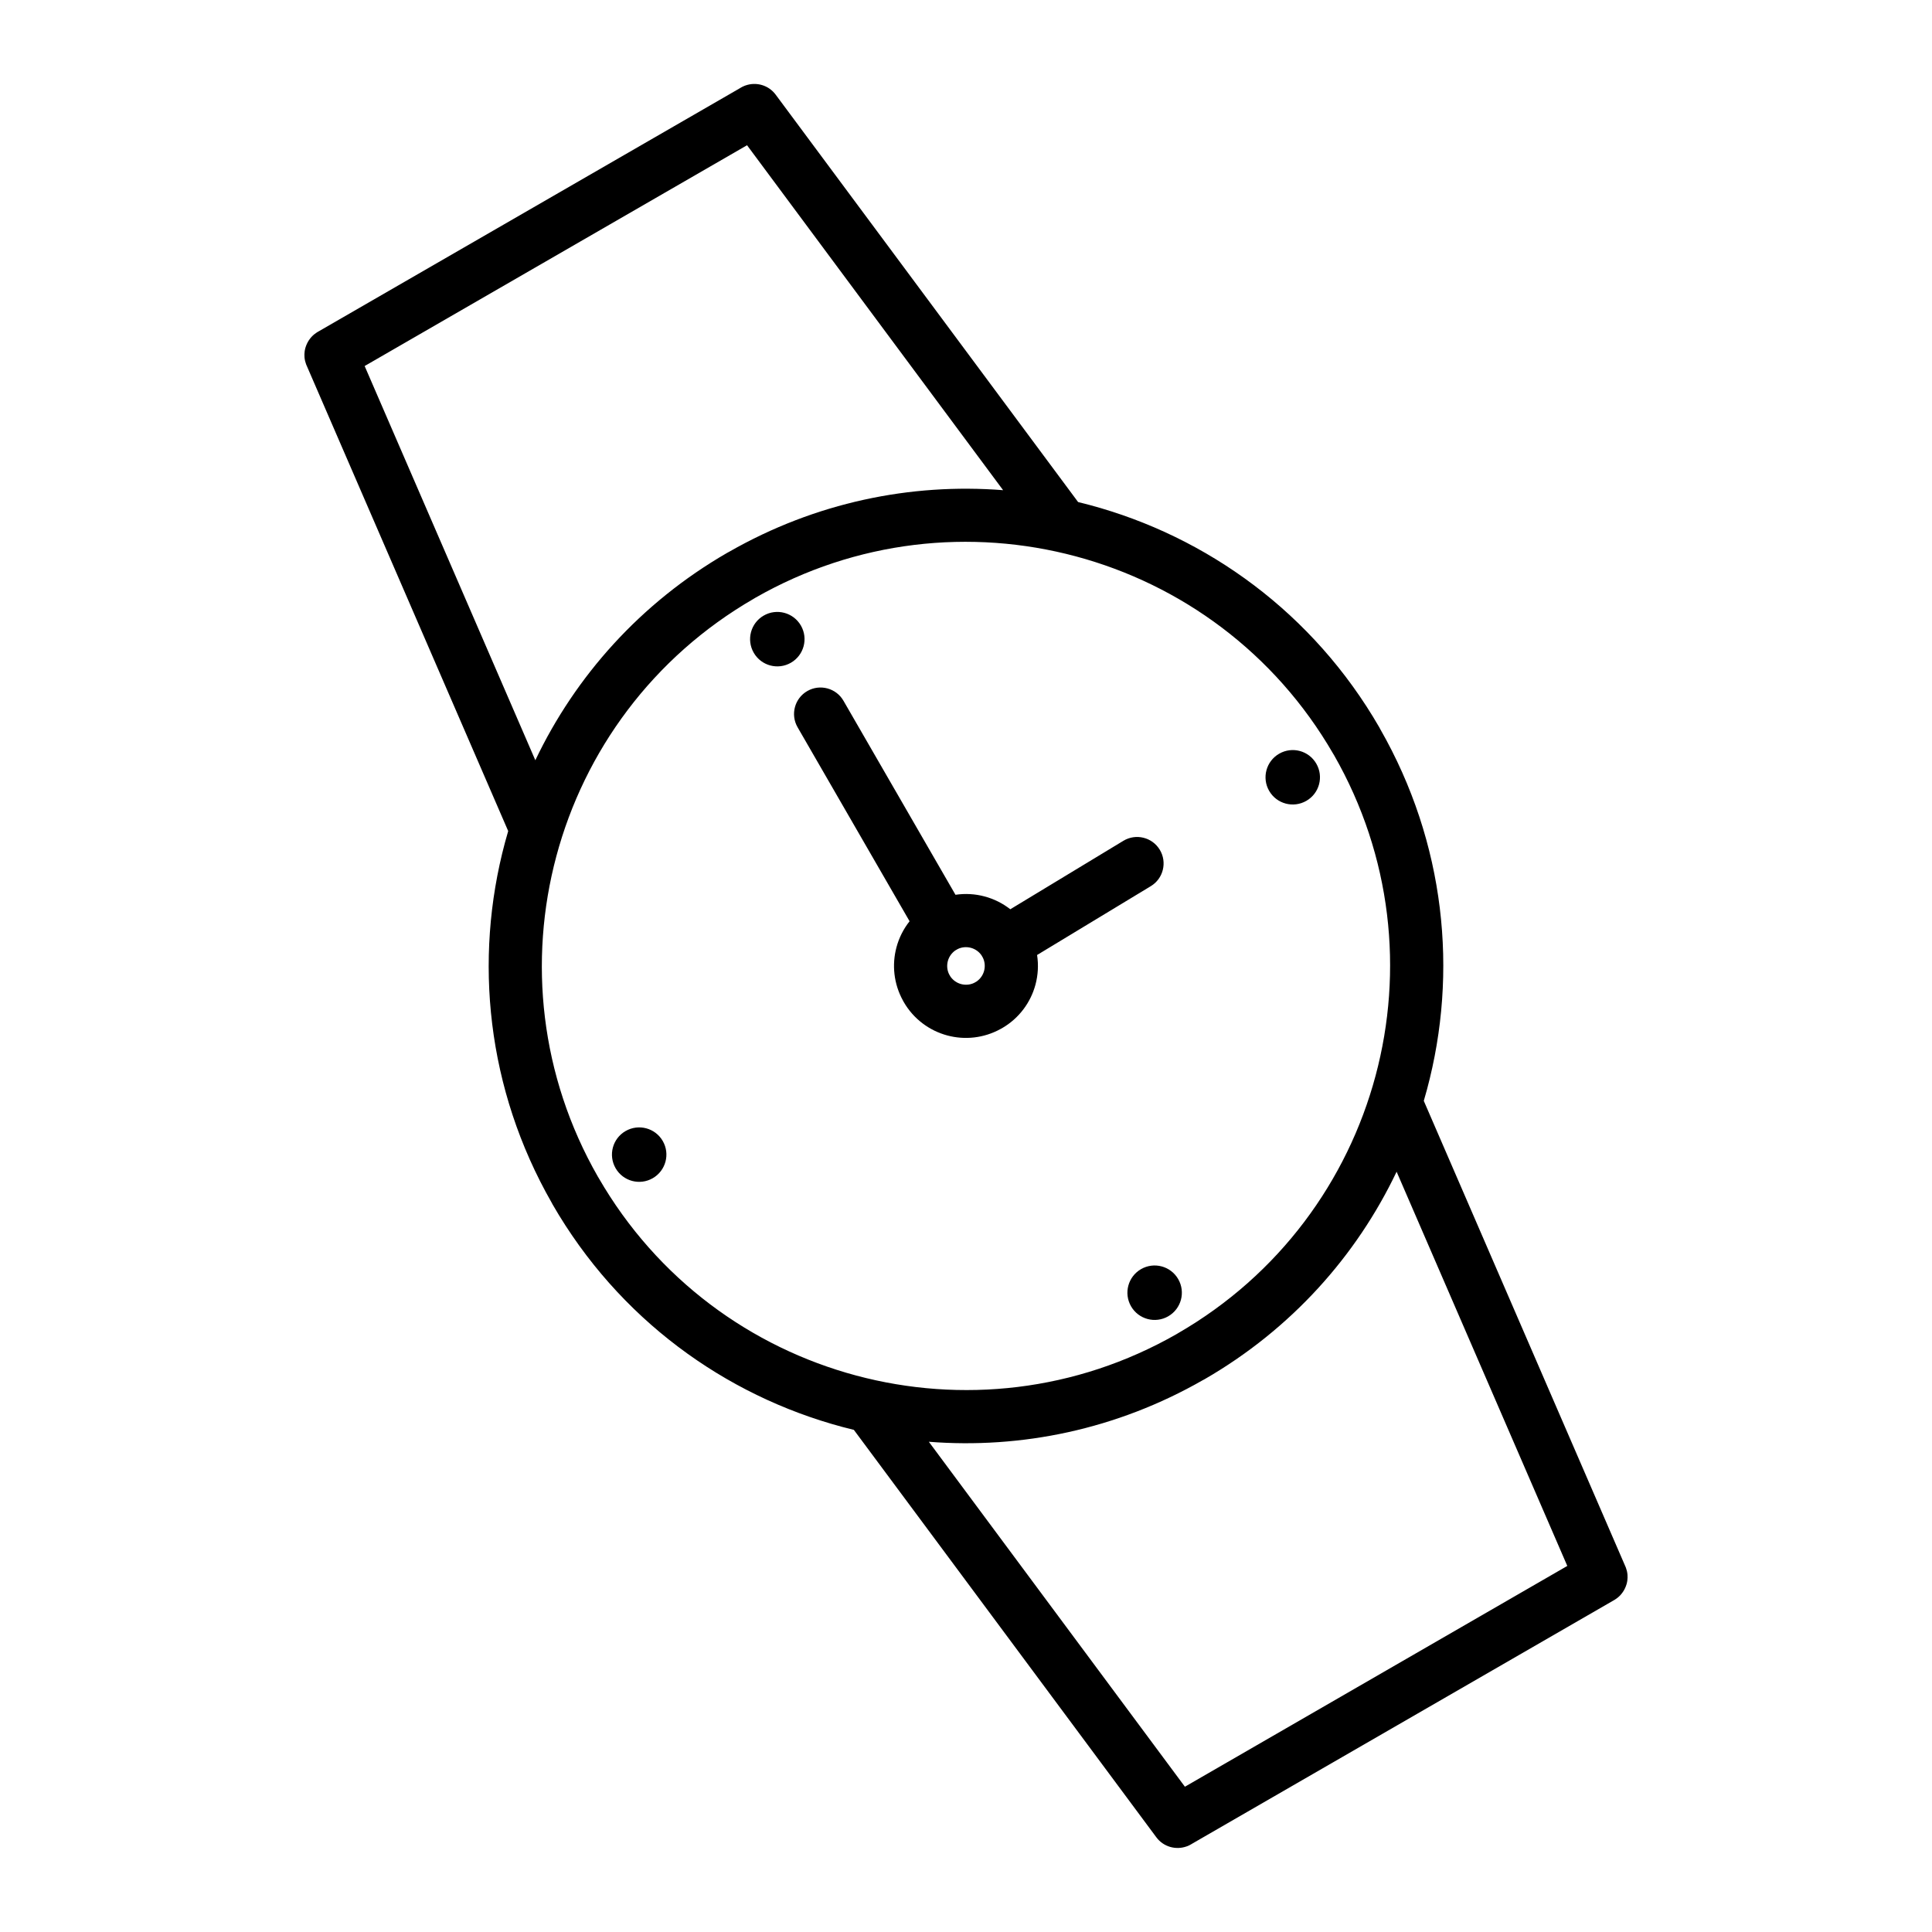 <?xml version="1.0" encoding="UTF-8"?>
<!-- Uploaded to: ICON Repo, www.iconrepo.com, Generator: ICON Repo Mixer Tools -->
<svg fill="#000000" width="800px" height="800px" version="1.1" viewBox="144 144 512 512" xmlns="http://www.w3.org/2000/svg">
 <path d="m337.21 290.24c22.891-13.098 48.168-18.258 72.625-16.336l-67.859-91.414-101.34 58.512 45.234 104.47c10.629-22.289 27.883-41.707 50.883-54.988l0.457-0.242zm120.8 327.26 101.34-58.512-45.234-104.47c-10.629 22.289-27.883 41.707-50.883 54.988l-0.457 0.242c-22.891 13.098-48.168 18.258-72.625 16.336l67.859 91.414zm113.54-49.336-111.57 64.402-0.148 0.094c-0.387 0.242-0.793 0.441-1.207 0.602l-0.055 0.023-0.113 0.035c-2.84 1.016-6.129 0.125-8.016-2.422l-80.16-107.97-3.023-0.77c-31.258-8.379-59.328-28.688-76.785-58.922l-0.242-0.457c-17.246-30.141-20.73-64.426-12.406-95.512l0.852-3.027-53.395-123.32-0.035-0.078-0.035-0.09-0.035-0.078-0.031-0.082-0.035-0.082-0.023-0.082-0.203-0.668-0.031-0.102-0.012-0.066-0.023-0.105c-0.059-0.285-0.105-0.57-0.125-0.855v-0.055c-0.035-0.457-0.02-0.906 0.035-1.355l0.012-0.125 0.012-0.043 0.012-0.125 0.012-0.043 0.02-0.125 0.012-0.043 0.059-0.285 0.012-0.043 0.031-0.125 0.012-0.043 0.031-0.117 0.02-0.043 0.145-0.441 0.02-0.035 0.043-0.125 0.02-0.035 0.047-0.117 0.02-0.035 0.117-0.27 0.023-0.043 0.055-0.113 0.023-0.035 0.055-0.113 0.023-0.035 0.059-0.113 0.023-0.035 0.148-0.25 0.031-0.043 0.066-0.102 0.031-0.035 0.066-0.102 0.031-0.043 0.07-0.094 0.035-0.043 0.066-0.094 0.035-0.043 0.07-0.09 0.035-0.043 0.078-0.09 0.035-0.043 0.078-0.09 0.23-0.242 0.047-0.043 0.078-0.078 0.047-0.043 0.078-0.078 0.055-0.043 0.078-0.07 0.055-0.043 0.078-0.07 0.059-0.043 0.43-0.316 0.078-0.055 0.07-0.043 0.07-0.055 0.082-0.047 0.07-0.047 0.082-0.043 0.07-0.047 0.156-0.082 0.008-0.008 111.57-64.402 0.148-0.094c0.387-0.242 0.793-0.441 1.207-0.602l0.055-0.023 0.113-0.035c2.84-1.016 6.129-0.125 8.016 2.422l80.152 107.97 3.027 0.77c31.258 8.379 59.328 28.688 76.785 58.922l0.242 0.457c17.246 30.141 20.73 64.426 12.406 95.512l-0.852 3.027 53.395 123.32 0.035 0.078 0.035 0.09 0.035 0.078 0.031 0.082 0.035 0.082 0.023 0.082 0.203 0.668 0.031 0.102 0.012 0.066 0.023 0.105c0.059 0.285 0.105 0.57 0.125 0.855v0.055c0.035 0.457 0.02 0.906-0.035 1.355l-0.012 0.125-0.012 0.043-0.012 0.125-0.012 0.043-0.02 0.125-0.012 0.043-0.059 0.285-0.012 0.043-0.031 0.125-0.012 0.043-0.031 0.117-0.02 0.043-0.145 0.441-0.02 0.035-0.043 0.125-0.02 0.035-0.047 0.117-0.02 0.035-0.117 0.27-0.023 0.043-0.055 0.113-0.023 0.035-0.055 0.113-0.023 0.035-0.059 0.113-0.023 0.035-0.148 0.25-0.031 0.043-0.066 0.102-0.031 0.035-0.066 0.102-0.031 0.043-0.07 0.094-0.035 0.043-0.066 0.094-0.035 0.043-0.07 0.09-0.035 0.043-0.078 0.09-0.035 0.043-0.078 0.09-0.23 0.242-0.047 0.043-0.078 0.078-0.047 0.043-0.078 0.078-0.055 0.043-0.078 0.07-0.055 0.043-0.078 0.07-0.059 0.043-0.43 0.316-0.078 0.055-0.07 0.043-0.07 0.055-0.082 0.047-0.07 0.047-0.082 0.043-0.07 0.047-0.156 0.082-0.008 0.008zm-159.81-183.2 29.969-18.145c3.316-2.004 7.641-0.941 9.645 2.375s0.941 7.641-2.375 9.645l-30.141 18.246c0.41 2.641 0.25 5.312-0.422 7.836-1.262 4.711-4.324 8.938-8.879 11.566l-0.332 0.18c-4.492 2.488-9.555 2.969-14.145 1.742-4.711-1.262-8.938-4.324-11.566-8.879l-0.18-0.332c-2.488-4.492-2.969-9.555-1.742-14.145 0.668-2.5 1.844-4.856 3.477-6.914l-29.688-51.426c-1.93-3.356-0.77-7.66 2.59-9.586 3.356-1.93 7.66-0.77 9.586 2.59l29.676 51.406c2.602-0.387 5.231-0.227 7.719 0.441 2.457 0.656 4.777 1.805 6.812 3.398zm-13.914 10.531-0.66 0.379c-1 0.695-1.684 1.715-1.98 2.82-0.297 1.125-0.215 2.363 0.316 3.457l0.379 0.66c0.695 1 1.715 1.684 2.82 1.98 1.125 0.297 2.363 0.215 3.457-0.316l0.66-0.379c1-0.695 1.684-1.715 1.98-2.82 0.297-1.125 0.215-2.363-0.316-3.457l-0.379-0.66c-0.695-1-1.715-1.684-2.82-1.98-1.125-0.297-2.363-0.215-3.457 0.316zm82.516-41.898c-1.992-3.453-0.809-7.859 2.648-9.855 3.453-1.992 7.856-0.816 9.848 2.641 1.992 3.453 0.816 7.856-2.637 9.848-3.457 1.992-7.867 0.816-9.859-2.637zm-173.2 99.992c-1.992-3.453-0.816-7.856 2.637-9.848 3.457-1.992 7.867-0.816 9.859 2.637 1.992 3.453 0.809 7.859-2.648 9.855-3.453 1.992-7.856 0.816-9.848-2.641zm139.24 26.746c3.453-1.992 7.859-0.816 9.855 2.641 1.992 3.453 0.816 7.859-2.641 9.855-3.453 1.992-7.859 0.809-9.855-2.641-1.992-3.457-0.809-7.859 2.641-9.855zm-99.992-173.2c3.453-1.992 7.859-0.809 9.855 2.641 1.992 3.457 0.809 7.859-2.641 9.855-3.453 1.992-7.859 0.816-9.855-2.641-1.992-3.453-0.816-7.859 2.641-9.855zm82.688-15.703c-27.676-7.41-58.16-4.32-84.934 11.004l-0.34 0.207c-26.871 15.512-44.922 40.465-52.363 68.254-7.41 27.676-4.32 58.16 11.004 84.934l0.207 0.34c15.512 26.871 40.465 44.922 68.254 52.363 27.676 7.41 58.16 4.32 84.934-11.004l0.34-0.207c26.871-15.512 44.922-40.465 52.363-68.254 7.41-27.676 4.32-58.16-11.004-84.934l-0.207-0.34c-15.512-26.871-40.465-44.922-68.254-52.363z"/>
</svg>